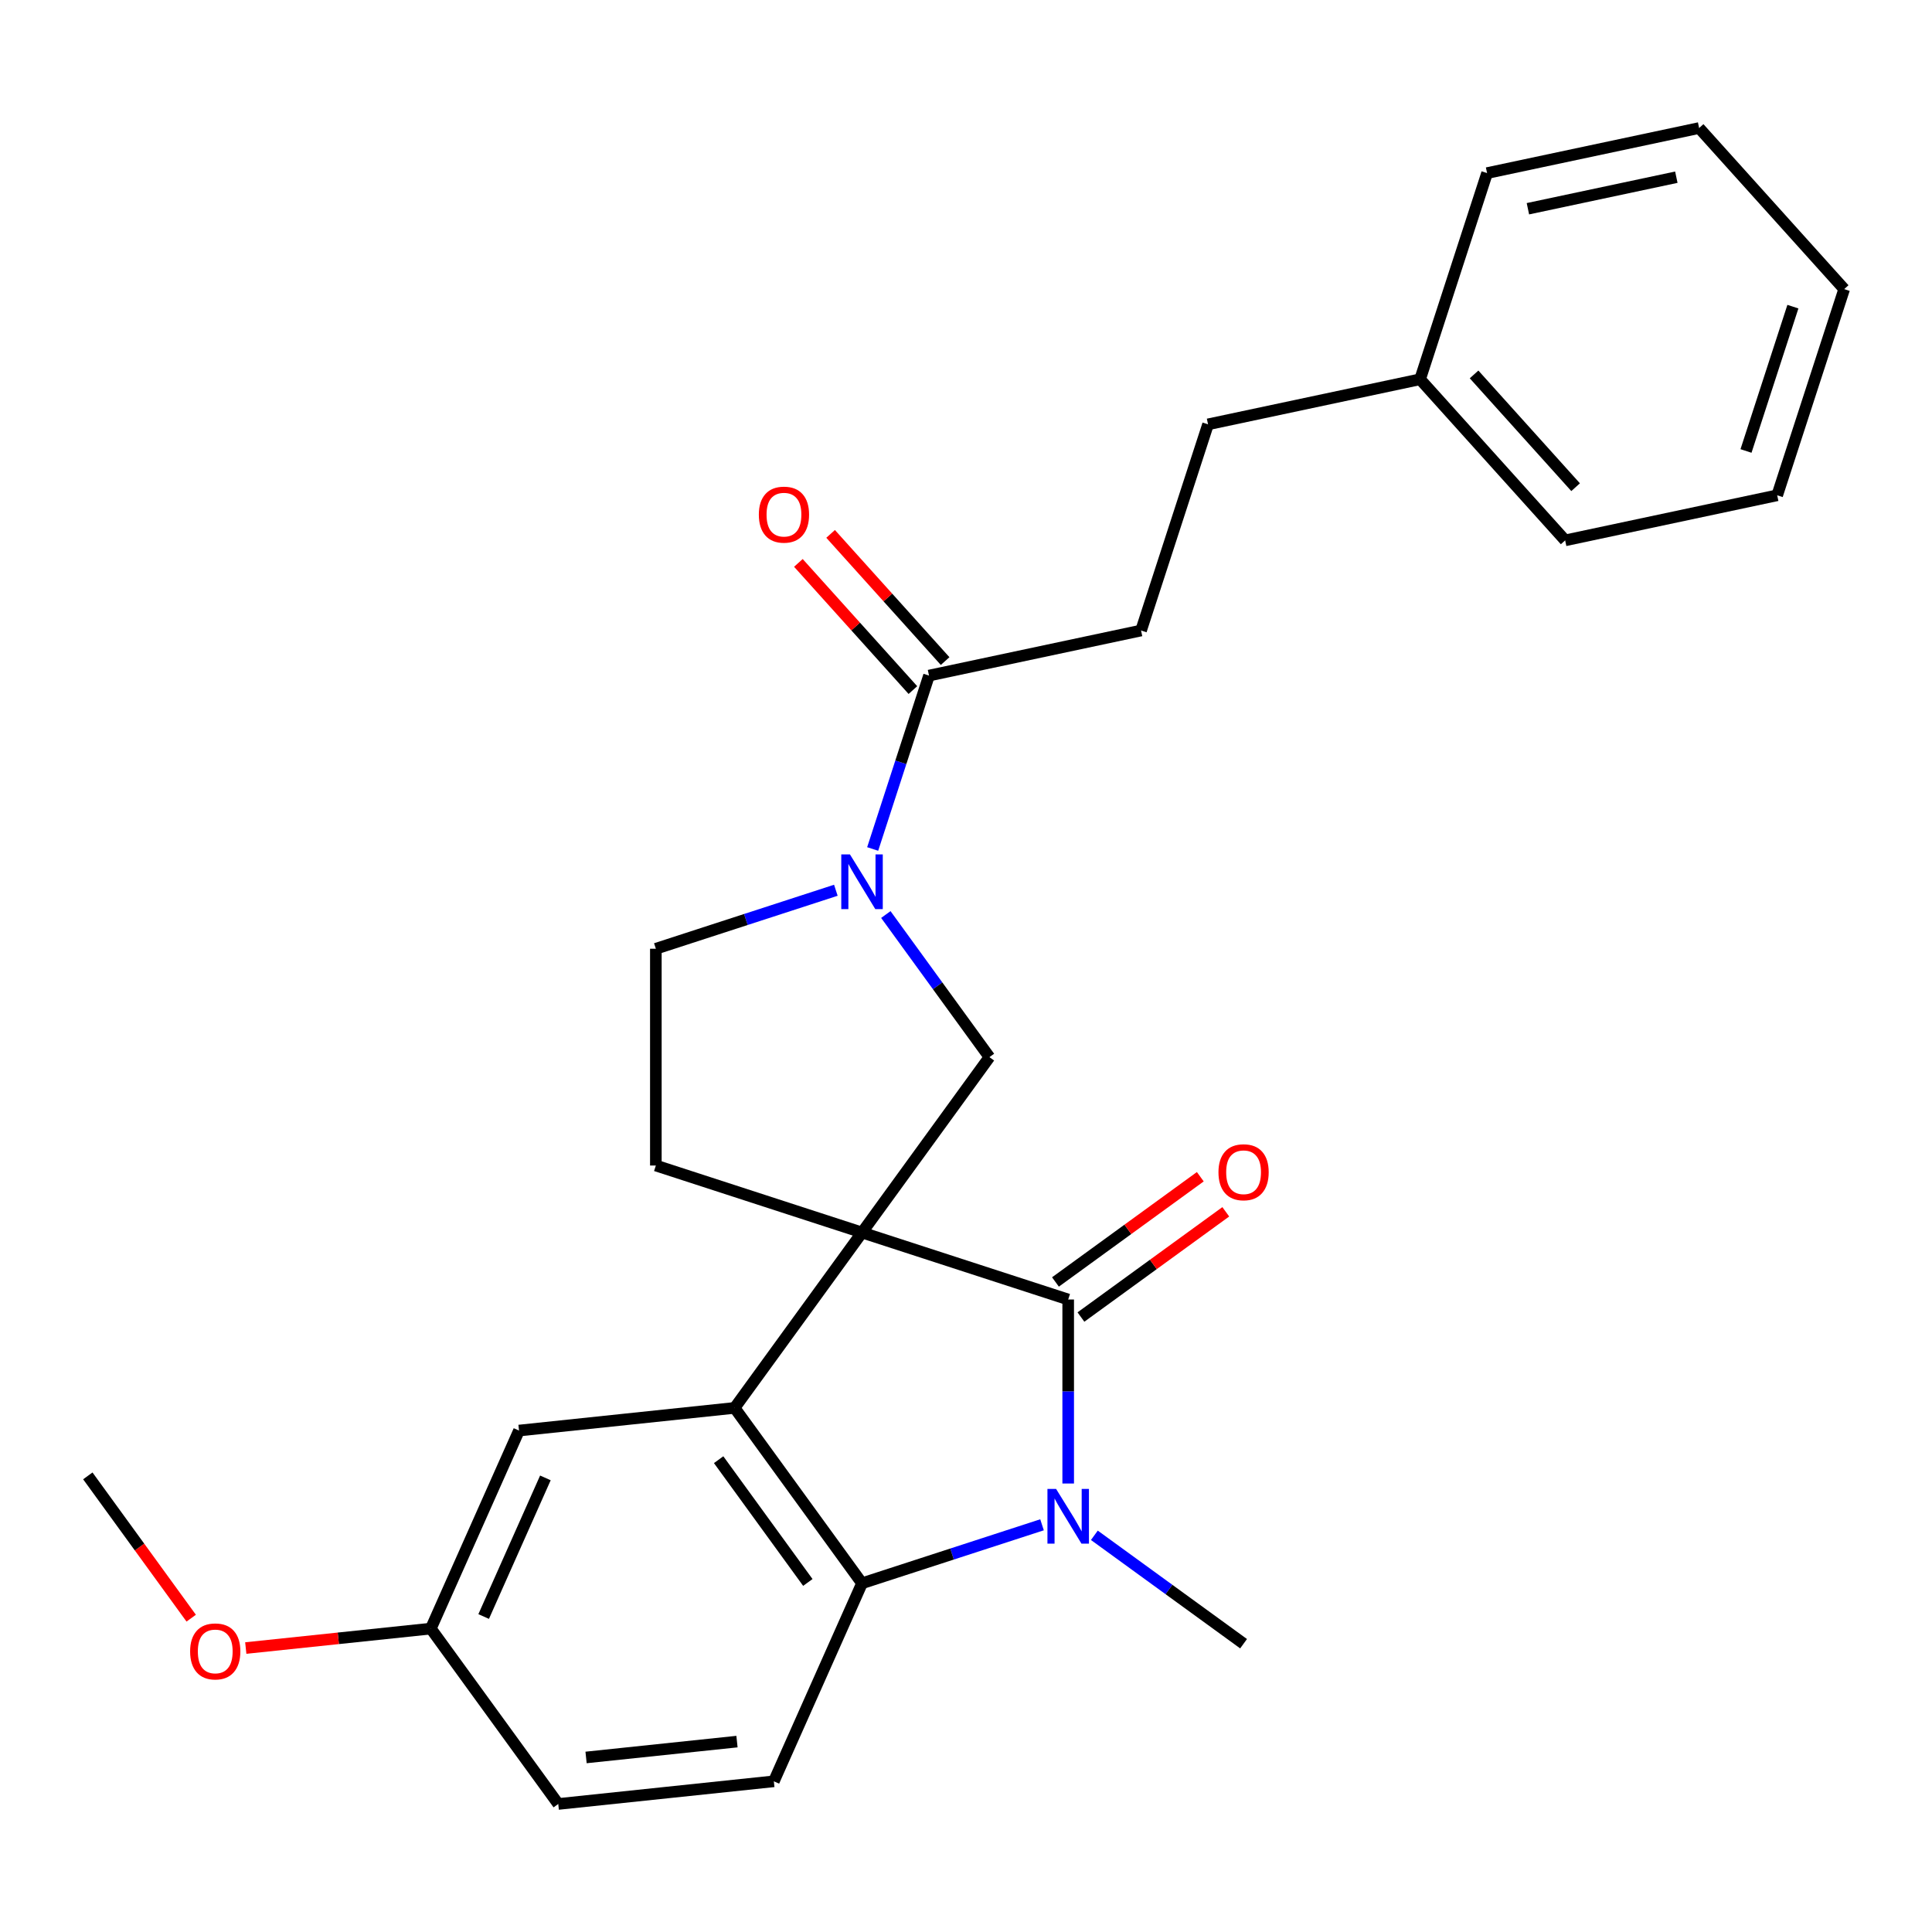 <?xml version='1.0' encoding='iso-8859-1'?>
<svg version='1.1' baseProfile='full'
              xmlns='http://www.w3.org/2000/svg'
                      xmlns:rdkit='http://www.rdkit.org/xml'
                      xmlns:xlink='http://www.w3.org/1999/xlink'
                  xml:space='preserve'
width='1000px' height='1000px' viewBox='0 0 1000 1000'>
<!-- END OF HEADER -->
<rect style='opacity:1.0;fill:#FFFFFF;stroke:none' width='1000' height='1000' x='0' y='0'> </rect>
<path class='bond-0' d='M 446.182,637.948 L 552.896,672.621' style='fill:none;fill-rule:evenodd;stroke:#000000;stroke-width:6px;stroke-linecap:butt;stroke-linejoin:miter;stroke-opacity:1' />
<path class='bond-2' d='M 446.182,637.948 L 380.229,728.725' style='fill:none;fill-rule:evenodd;stroke:#000000;stroke-width:6px;stroke-linecap:butt;stroke-linejoin:miter;stroke-opacity:1' />
<path class='bond-5' d='M 446.182,637.948 L 512.135,547.171' style='fill:none;fill-rule:evenodd;stroke:#000000;stroke-width:6px;stroke-linecap:butt;stroke-linejoin:miter;stroke-opacity:1' />
<path class='bond-7' d='M 446.182,637.948 L 339.468,603.274' style='fill:none;fill-rule:evenodd;stroke:#000000;stroke-width:6px;stroke-linecap:butt;stroke-linejoin:miter;stroke-opacity:1' />
<path class='bond-1' d='M 552.896,672.621 L 552.896,720.242' style='fill:none;fill-rule:evenodd;stroke:#000000;stroke-width:6px;stroke-linecap:butt;stroke-linejoin:miter;stroke-opacity:1' />
<path class='bond-1' d='M 552.896,720.242 L 552.896,767.862' style='fill:none;fill-rule:evenodd;stroke:#0000FF;stroke-width:6px;stroke-linecap:butt;stroke-linejoin:miter;stroke-opacity:1' />
<path class='bond-9' d='M 559.491,681.699 L 596.977,654.464' style='fill:none;fill-rule:evenodd;stroke:#000000;stroke-width:6px;stroke-linecap:butt;stroke-linejoin:miter;stroke-opacity:1' />
<path class='bond-9' d='M 596.977,654.464 L 634.463,627.229' style='fill:none;fill-rule:evenodd;stroke:#FF0000;stroke-width:6px;stroke-linecap:butt;stroke-linejoin:miter;stroke-opacity:1' />
<path class='bond-9' d='M 546.301,663.544 L 583.787,636.309' style='fill:none;fill-rule:evenodd;stroke:#000000;stroke-width:6px;stroke-linecap:butt;stroke-linejoin:miter;stroke-opacity:1' />
<path class='bond-9' d='M 583.787,636.309 L 621.272,609.074' style='fill:none;fill-rule:evenodd;stroke:#FF0000;stroke-width:6px;stroke-linecap:butt;stroke-linejoin:miter;stroke-opacity:1' />
<path class='bond-14' d='M 566.441,794.669 L 605.057,822.725' style='fill:none;fill-rule:evenodd;stroke:#0000FF;stroke-width:6px;stroke-linecap:butt;stroke-linejoin:miter;stroke-opacity:1' />
<path class='bond-14' d='M 605.057,822.725 L 643.673,850.781' style='fill:none;fill-rule:evenodd;stroke:#000000;stroke-width:6px;stroke-linecap:butt;stroke-linejoin:miter;stroke-opacity:1' />
<path class='bond-27' d='M 539.351,789.229 L 492.766,804.365' style='fill:none;fill-rule:evenodd;stroke:#0000FF;stroke-width:6px;stroke-linecap:butt;stroke-linejoin:miter;stroke-opacity:1' />
<path class='bond-27' d='M 492.766,804.365 L 446.182,819.501' style='fill:none;fill-rule:evenodd;stroke:#000000;stroke-width:6px;stroke-linecap:butt;stroke-linejoin:miter;stroke-opacity:1' />
<path class='bond-3' d='M 380.229,728.725 L 446.182,819.501' style='fill:none;fill-rule:evenodd;stroke:#000000;stroke-width:6px;stroke-linecap:butt;stroke-linejoin:miter;stroke-opacity:1' />
<path class='bond-3' d='M 371.966,755.532 L 418.134,819.075' style='fill:none;fill-rule:evenodd;stroke:#000000;stroke-width:6px;stroke-linecap:butt;stroke-linejoin:miter;stroke-opacity:1' />
<path class='bond-10' d='M 380.229,728.725 L 268.637,740.453' style='fill:none;fill-rule:evenodd;stroke:#000000;stroke-width:6px;stroke-linecap:butt;stroke-linejoin:miter;stroke-opacity:1' />
<path class='bond-8' d='M 446.182,819.501 L 400.544,922.006' style='fill:none;fill-rule:evenodd;stroke:#000000;stroke-width:6px;stroke-linecap:butt;stroke-linejoin:miter;stroke-opacity:1' />
<path class='bond-4' d='M 458.508,473.36 L 485.321,510.266' style='fill:none;fill-rule:evenodd;stroke:#0000FF;stroke-width:6px;stroke-linecap:butt;stroke-linejoin:miter;stroke-opacity:1' />
<path class='bond-4' d='M 485.321,510.266 L 512.135,547.171' style='fill:none;fill-rule:evenodd;stroke:#000000;stroke-width:6px;stroke-linecap:butt;stroke-linejoin:miter;stroke-opacity:1' />
<path class='bond-6' d='M 451.694,439.429 L 466.275,394.555' style='fill:none;fill-rule:evenodd;stroke:#0000FF;stroke-width:6px;stroke-linecap:butt;stroke-linejoin:miter;stroke-opacity:1' />
<path class='bond-6' d='M 466.275,394.555 L 480.855,349.68' style='fill:none;fill-rule:evenodd;stroke:#000000;stroke-width:6px;stroke-linecap:butt;stroke-linejoin:miter;stroke-opacity:1' />
<path class='bond-26' d='M 432.637,460.796 L 386.052,475.932' style='fill:none;fill-rule:evenodd;stroke:#0000FF;stroke-width:6px;stroke-linecap:butt;stroke-linejoin:miter;stroke-opacity:1' />
<path class='bond-26' d='M 386.052,475.932 L 339.468,491.068' style='fill:none;fill-rule:evenodd;stroke:#000000;stroke-width:6px;stroke-linecap:butt;stroke-linejoin:miter;stroke-opacity:1' />
<path class='bond-12' d='M 489.194,342.172 L 459.556,309.256' style='fill:none;fill-rule:evenodd;stroke:#000000;stroke-width:6px;stroke-linecap:butt;stroke-linejoin:miter;stroke-opacity:1' />
<path class='bond-12' d='M 459.556,309.256 L 429.919,276.34' style='fill:none;fill-rule:evenodd;stroke:#FF0000;stroke-width:6px;stroke-linecap:butt;stroke-linejoin:miter;stroke-opacity:1' />
<path class='bond-12' d='M 472.517,357.188 L 442.879,324.272' style='fill:none;fill-rule:evenodd;stroke:#000000;stroke-width:6px;stroke-linecap:butt;stroke-linejoin:miter;stroke-opacity:1' />
<path class='bond-12' d='M 442.879,324.272 L 413.242,291.356' style='fill:none;fill-rule:evenodd;stroke:#FF0000;stroke-width:6px;stroke-linecap:butt;stroke-linejoin:miter;stroke-opacity:1' />
<path class='bond-13' d='M 480.855,349.68 L 590.61,326.351' style='fill:none;fill-rule:evenodd;stroke:#000000;stroke-width:6px;stroke-linecap:butt;stroke-linejoin:miter;stroke-opacity:1' />
<path class='bond-11' d='M 339.468,603.274 L 339.468,491.068' style='fill:none;fill-rule:evenodd;stroke:#000000;stroke-width:6px;stroke-linecap:butt;stroke-linejoin:miter;stroke-opacity:1' />
<path class='bond-28' d='M 400.544,922.006 L 288.952,933.735' style='fill:none;fill-rule:evenodd;stroke:#000000;stroke-width:6px;stroke-linecap:butt;stroke-linejoin:miter;stroke-opacity:1' />
<path class='bond-28' d='M 381.459,901.448 L 303.345,909.658' style='fill:none;fill-rule:evenodd;stroke:#000000;stroke-width:6px;stroke-linecap:butt;stroke-linejoin:miter;stroke-opacity:1' />
<path class='bond-15' d='M 268.637,740.453 L 222.999,842.959' style='fill:none;fill-rule:evenodd;stroke:#000000;stroke-width:6px;stroke-linecap:butt;stroke-linejoin:miter;stroke-opacity:1' />
<path class='bond-15' d='M 282.293,764.957 L 250.346,836.71' style='fill:none;fill-rule:evenodd;stroke:#000000;stroke-width:6px;stroke-linecap:butt;stroke-linejoin:miter;stroke-opacity:1' />
<path class='bond-17' d='M 590.61,326.351 L 625.283,219.637' style='fill:none;fill-rule:evenodd;stroke:#000000;stroke-width:6px;stroke-linecap:butt;stroke-linejoin:miter;stroke-opacity:1' />
<path class='bond-16' d='M 222.999,842.959 L 288.952,933.735' style='fill:none;fill-rule:evenodd;stroke:#000000;stroke-width:6px;stroke-linecap:butt;stroke-linejoin:miter;stroke-opacity:1' />
<path class='bond-19' d='M 222.999,842.959 L 175.106,847.992' style='fill:none;fill-rule:evenodd;stroke:#000000;stroke-width:6px;stroke-linecap:butt;stroke-linejoin:miter;stroke-opacity:1' />
<path class='bond-19' d='M 175.106,847.992 L 127.213,853.026' style='fill:none;fill-rule:evenodd;stroke:#FF0000;stroke-width:6px;stroke-linecap:butt;stroke-linejoin:miter;stroke-opacity:1' />
<path class='bond-18' d='M 625.283,219.637 L 735.037,196.308' style='fill:none;fill-rule:evenodd;stroke:#000000;stroke-width:6px;stroke-linecap:butt;stroke-linejoin:miter;stroke-opacity:1' />
<path class='bond-20' d='M 735.037,196.308 L 810.118,279.693' style='fill:none;fill-rule:evenodd;stroke:#000000;stroke-width:6px;stroke-linecap:butt;stroke-linejoin:miter;stroke-opacity:1' />
<path class='bond-20' d='M 762.976,193.8 L 815.533,252.17' style='fill:none;fill-rule:evenodd;stroke:#000000;stroke-width:6px;stroke-linecap:butt;stroke-linejoin:miter;stroke-opacity:1' />
<path class='bond-21' d='M 735.037,196.308 L 769.711,89.594' style='fill:none;fill-rule:evenodd;stroke:#000000;stroke-width:6px;stroke-linecap:butt;stroke-linejoin:miter;stroke-opacity:1' />
<path class='bond-22' d='M 98.966,837.562 L 72.21,800.736' style='fill:none;fill-rule:evenodd;stroke:#FF0000;stroke-width:6px;stroke-linecap:butt;stroke-linejoin:miter;stroke-opacity:1' />
<path class='bond-22' d='M 72.21,800.736 L 45.455,763.911' style='fill:none;fill-rule:evenodd;stroke:#000000;stroke-width:6px;stroke-linecap:butt;stroke-linejoin:miter;stroke-opacity:1' />
<path class='bond-23' d='M 810.118,279.693 L 919.872,256.364' style='fill:none;fill-rule:evenodd;stroke:#000000;stroke-width:6px;stroke-linecap:butt;stroke-linejoin:miter;stroke-opacity:1' />
<path class='bond-24' d='M 769.711,89.594 L 879.465,66.265' style='fill:none;fill-rule:evenodd;stroke:#000000;stroke-width:6px;stroke-linecap:butt;stroke-linejoin:miter;stroke-opacity:1' />
<path class='bond-24' d='M 790.84,108.045 L 867.668,91.715' style='fill:none;fill-rule:evenodd;stroke:#000000;stroke-width:6px;stroke-linecap:butt;stroke-linejoin:miter;stroke-opacity:1' />
<path class='bond-29' d='M 919.872,256.364 L 954.545,149.65' style='fill:none;fill-rule:evenodd;stroke:#000000;stroke-width:6px;stroke-linecap:butt;stroke-linejoin:miter;stroke-opacity:1' />
<path class='bond-29' d='M 903.73,233.423 L 928.002,158.723' style='fill:none;fill-rule:evenodd;stroke:#000000;stroke-width:6px;stroke-linecap:butt;stroke-linejoin:miter;stroke-opacity:1' />
<path class='bond-25' d='M 879.465,66.265 L 954.545,149.65' style='fill:none;fill-rule:evenodd;stroke:#000000;stroke-width:6px;stroke-linecap:butt;stroke-linejoin:miter;stroke-opacity:1' />
<path  class='atom-2' d='M 546.636 770.668
L 555.916 785.668
Q 556.836 787.148, 558.316 789.828
Q 559.796 792.508, 559.876 792.668
L 559.876 770.668
L 563.636 770.668
L 563.636 798.988
L 559.756 798.988
L 549.796 782.588
Q 548.636 780.668, 547.396 778.468
Q 546.196 776.268, 545.836 775.588
L 545.836 798.988
L 542.156 798.988
L 542.156 770.668
L 546.636 770.668
' fill='#0000FF'/>
<path  class='atom-5' d='M 439.922 442.235
L 449.202 457.235
Q 450.122 458.715, 451.602 461.395
Q 453.082 464.075, 453.162 464.235
L 453.162 442.235
L 456.922 442.235
L 456.922 470.555
L 453.042 470.555
L 443.082 454.155
Q 441.922 452.235, 440.682 450.035
Q 439.482 447.835, 439.122 447.155
L 439.122 470.555
L 435.442 470.555
L 435.442 442.235
L 439.922 442.235
' fill='#0000FF'/>
<path  class='atom-10' d='M 630.673 606.748
Q 630.673 599.948, 634.033 596.148
Q 637.393 592.348, 643.673 592.348
Q 649.953 592.348, 653.313 596.148
Q 656.673 599.948, 656.673 606.748
Q 656.673 613.628, 653.273 617.548
Q 649.873 621.428, 643.673 621.428
Q 637.433 621.428, 634.033 617.548
Q 630.673 613.668, 630.673 606.748
M 643.673 618.228
Q 647.993 618.228, 650.313 615.348
Q 652.673 612.428, 652.673 606.748
Q 652.673 601.188, 650.313 598.388
Q 647.993 595.548, 643.673 595.548
Q 639.353 595.548, 636.993 598.348
Q 634.673 601.148, 634.673 606.748
Q 634.673 612.468, 636.993 615.348
Q 639.353 618.228, 643.673 618.228
' fill='#FF0000'/>
<path  class='atom-13' d='M 392.775 266.375
Q 392.775 259.575, 396.135 255.775
Q 399.495 251.975, 405.775 251.975
Q 412.055 251.975, 415.415 255.775
Q 418.775 259.575, 418.775 266.375
Q 418.775 273.255, 415.375 277.175
Q 411.975 281.055, 405.775 281.055
Q 399.535 281.055, 396.135 277.175
Q 392.775 273.295, 392.775 266.375
M 405.775 277.855
Q 410.095 277.855, 412.415 274.975
Q 414.775 272.055, 414.775 266.375
Q 414.775 260.815, 412.415 258.015
Q 410.095 255.175, 405.775 255.175
Q 401.455 255.175, 399.095 257.975
Q 396.775 260.775, 396.775 266.375
Q 396.775 272.095, 399.095 274.975
Q 401.455 277.855, 405.775 277.855
' fill='#FF0000'/>
<path  class='atom-20' d='M 98.408 854.767
Q 98.408 847.967, 101.768 844.167
Q 105.128 840.367, 111.408 840.367
Q 117.688 840.367, 121.048 844.167
Q 124.408 847.967, 124.408 854.767
Q 124.408 861.647, 121.008 865.567
Q 117.608 869.447, 111.408 869.447
Q 105.168 869.447, 101.768 865.567
Q 98.408 861.687, 98.408 854.767
M 111.408 866.247
Q 115.728 866.247, 118.048 863.367
Q 120.408 860.447, 120.408 854.767
Q 120.408 849.207, 118.048 846.407
Q 115.728 843.567, 111.408 843.567
Q 107.088 843.567, 104.728 846.367
Q 102.408 849.167, 102.408 854.767
Q 102.408 860.487, 104.728 863.367
Q 107.088 866.247, 111.408 866.247
' fill='#FF0000'/>
</svg>

